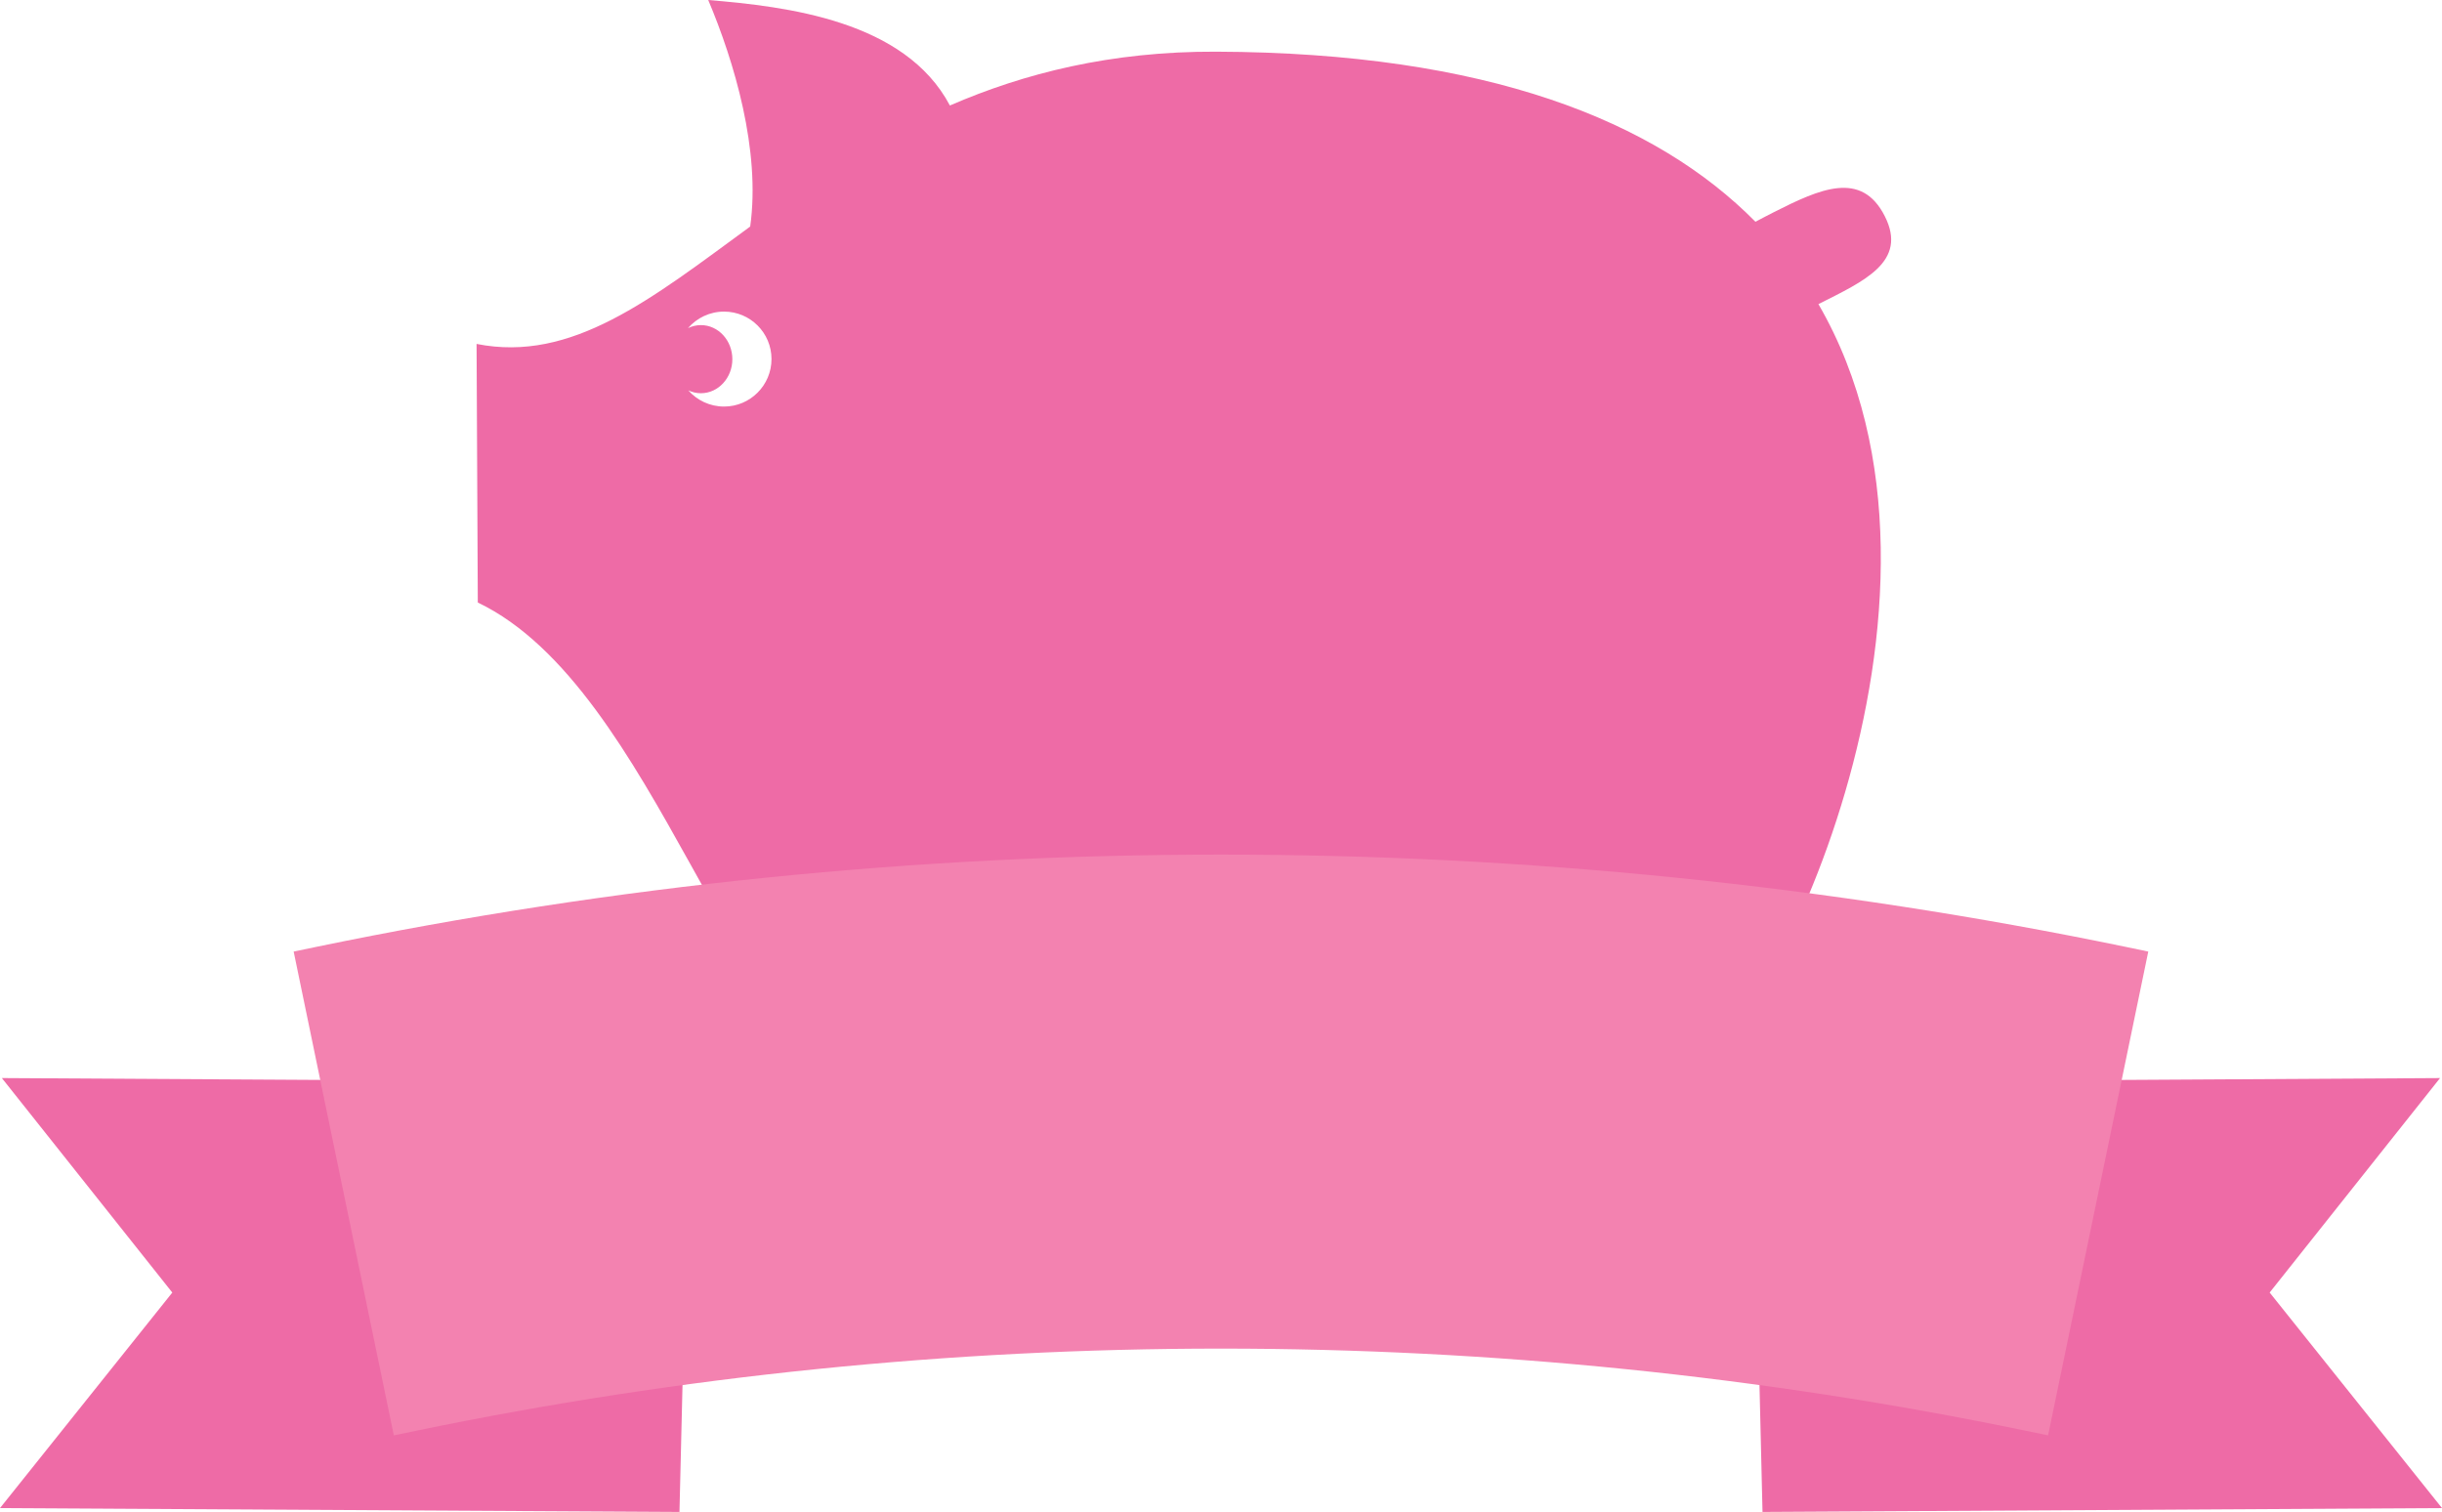 <svg id="Layer_1" xmlns="http://www.w3.org/2000/svg" xmlns:xlink="http://www.w3.org/1999/xlink" width="143.314" height="88.737" viewBox="0 0 143.314 88.737" enable-background="new 0 0 143.314 88.737"><g><path fill-rule="evenodd" clip-rule="evenodd" fill="#ee6ba6" d="M50.313 62.028H63.46c.319.0.593-.162.741-.444 3.334-6.29 18.719-5.646 23.15.117.166.214.396.328.665.328h11.749c3.313.0 17.091-26.707 6.953-44.18 2.68-1.353 5.252-2.479 3.896-5.159-1.374-2.713-3.807-1.605-6.515-.236-.374.194-.736.376-1.077.561-5.839-5.909-15.729-9.925-31.656-9.982-6.181-.024-11.265 1.271-15.62 3.159C53.11 1.201 46.171.384 41.564.0c1.522 3.607 3.087 8.83 2.463 13.295-5.827 4.268-10.47 8.003-16.058 6.89l.072 15.178c10.522 5.026 15.114 26.665 22.272 26.665zM42.492 18.288c1.539.0 2.785 1.246 2.785 2.785.0 1.538-1.246 2.788-2.785 2.788-.833.0-1.587-.368-2.097-.95.229.108.477.168.74.168 1.016.0 1.845-.898 1.845-1.997.0-1.106-.829-2.001-1.845-2.001-.268.0-.523.064-.758.175C40.893 18.665 41.646 18.288 42.492 18.288z"/><g><g><g><g><g><path fill="#ee6ba6" d="M39.876 88.737.0 88.511l10.112-12.65L.109 63.272l21.336.125 3.803 17.648 14.871-2.455L39.876 88.737z"/></g></g></g><g><g><g><path fill="#ee6ba6" d="M103.437 88.737l-.242-10.146 14.867 2.455 3.806-17.648 21.331-.125L133.2 75.86l10.114 12.65L103.437 88.737z"/></g></g></g><g><path fill="#f382b0" d="M120.197 84.242l-1.345-.278c-30.993-6.418-63.407-6.418-94.392.0l-1.348.278-5.878-28.394 1.348-.28c34.847-7.215 71.296-7.215 106.15.0l1.344.28L120.197 84.242z"/></g><g><path fill="none" stroke="#231f20" stroke-width="2" stroke-miterlimit="10" d="M38.452 75.809"/></g></g></g></g></svg>